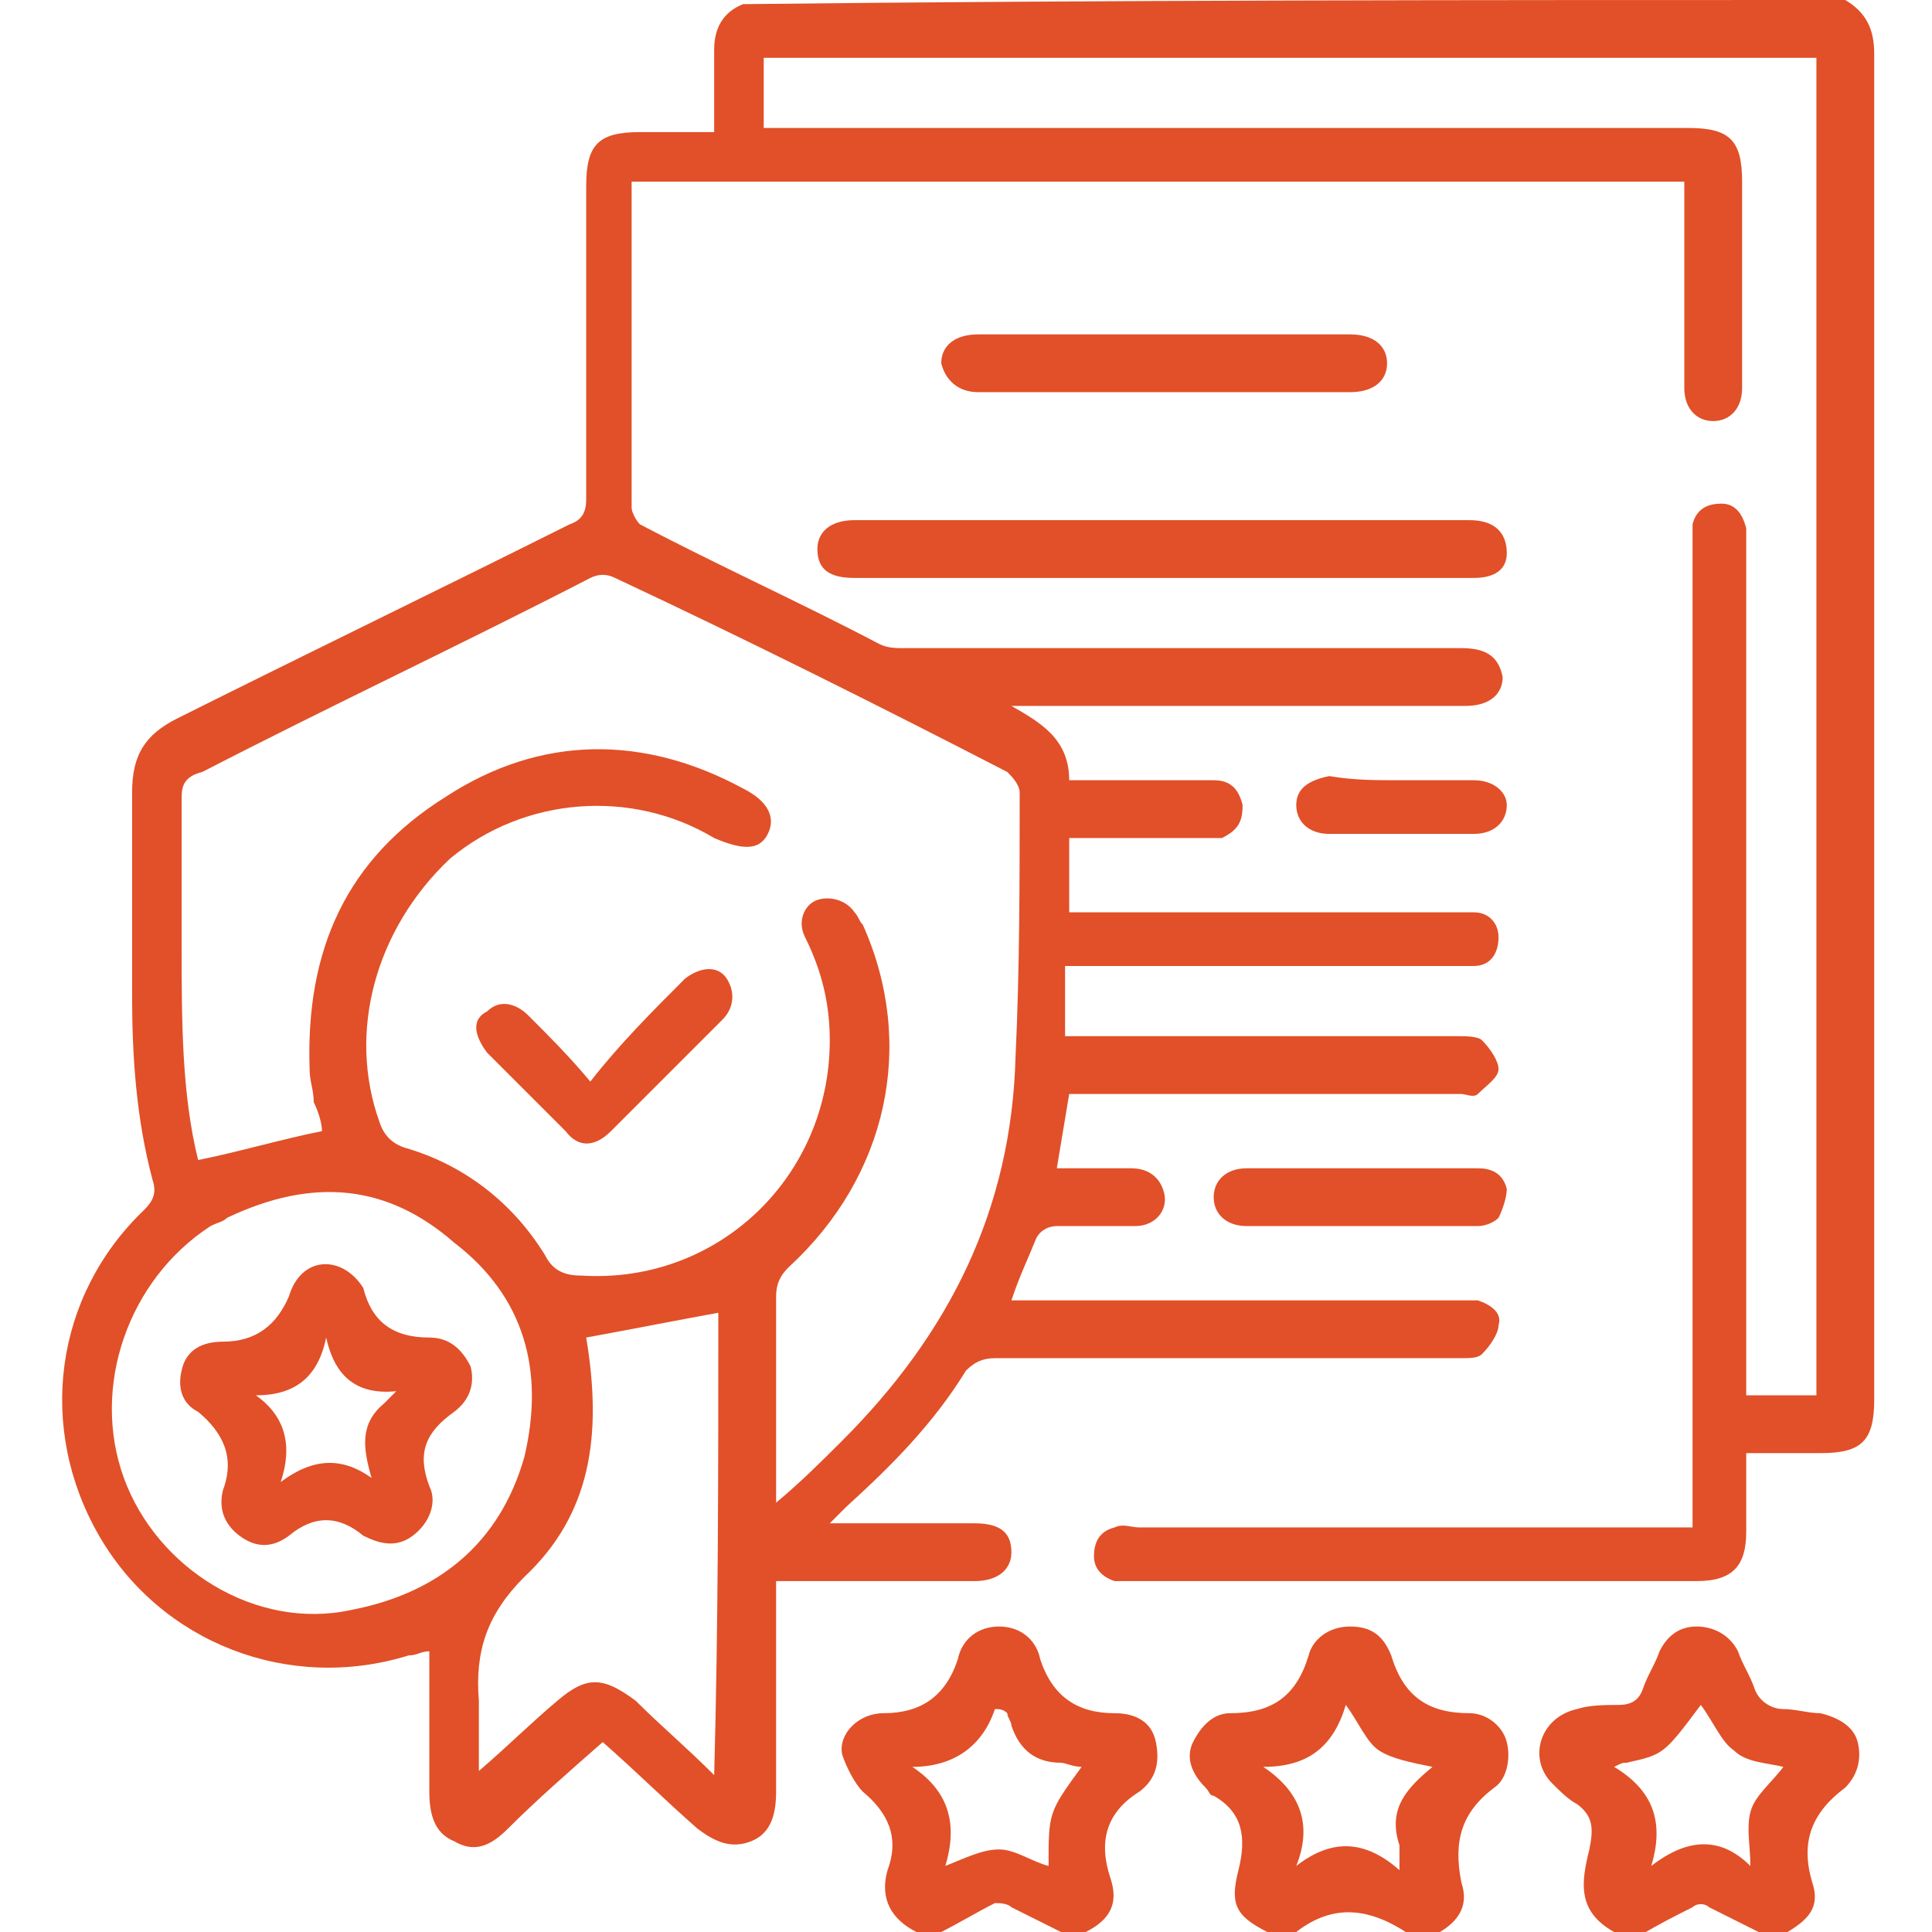 <?xml version="1.0" encoding="utf-8"?>
<!-- Generator: Adobe Illustrator 26.0.0, SVG Export Plug-In . SVG Version: 6.00 Build 0)  -->
<svg version="1.1" id="Layer_1" xmlns="http://www.w3.org/2000/svg" xmlns:xlink="http://www.w3.org/1999/xlink" x="0px" y="0px"
	 width="56" height="56" viewBox="0 0 44 46.8" style="enable-background:new 0 0 44 46.8;" xml:space="preserve">
<style type="text/css">
	.st0{fill:#E15028;}
</style>
<g>
	<path class="st0" d="M43.3,0C43.8,0.3,44,0.7,44,1.3c0,10.9,0,21.8,0,32.6c0,1-0.3,1.3-1.3,1.3c-0.6,0-1.2,0-1.8,0
		c0,0.7,0,1.3,0,1.9c0,0.8-0.3,1.2-1.2,1.2c-4.6,0-9.2,0-13.7,0c-0.1,0-0.3,0-0.4,0c-0.3-0.1-0.5-0.3-0.5-0.6c0-0.3,0.1-0.6,0.5-0.7
		c0.2-0.1,0.4,0,0.6,0c4.3,0,8.5,0,12.8,0c0.2,0,0.3,0,0.6,0c0-0.2,0-0.4,0-0.5c0-7.7,0-15.4,0-23.2c0-0.2,0-0.4,0-0.6
		c0.1-0.4,0.4-0.5,0.7-0.5c0.3,0,0.5,0.2,0.6,0.6c0,0.2,0,0.3,0,0.5c0,6.7,0,13.4,0,20c0,0.2,0,0.3,0,0.5c0.6,0,1.1,0,1.7,0
		c0-10.8,0-21.6,0-32.4c-8.5,0-17,0-25.5,0c0,0.6,0,1.1,0,1.7c0.2,0,0.4,0,0.5,0c7.3,0,14.6,0,21.9,0c1,0,1.3,0.3,1.3,1.3
		c0,1.7,0,3.4,0,5c0,0.5-0.3,0.8-0.7,0.8c-0.4,0-0.7-0.3-0.7-0.8c0-1.5,0-3,0-4.5c0-0.1,0-0.3,0-0.5c-8.5,0-17,0-25.5,0
		c0,2.6,0,5.3,0,7.9c0,0.1,0.1,0.3,0.2,0.4c1.9,1,3.9,1.9,5.8,2.9c0.2,0.1,0.4,0.1,0.6,0.1c4.4,0,8.8,0,13.2,0c0.1,0,0.2,0,0.3,0
		c0.6,0,0.9,0.2,1,0.7c0,0.4-0.3,0.7-0.9,0.7c-2.8,0-5.6,0-8.4,0c-0.9,0-1.7,0-2.6,0c0.7,0.4,1.4,0.8,1.4,1.8c1.2,0,2.3,0,3.5,0
		c0.4,0,0.6,0.2,0.7,0.6c0,0.4-0.1,0.6-0.5,0.8c-0.1,0-0.3,0-0.5,0c-0.9,0-1.8,0-2.7,0c-0.1,0-0.3,0-0.5,0c0,0.6,0,1.1,0,1.8
		c0.2,0,0.3,0,0.5,0c3,0,5.9,0,8.9,0c0.1,0,0.2,0,0.4,0c0.4,0,0.6,0.3,0.6,0.6c0,0.4-0.2,0.7-0.6,0.7c-0.3,0-0.6,0-1,0
		c-2.8,0-5.6,0-8.4,0c-0.1,0-0.3,0-0.5,0c0,0.6,0,1.2,0,1.7c0.2,0,0.3,0,0.5,0c3,0,6,0,9,0c0.2,0,0.5,0,0.6,0.1
		c0.2,0.2,0.4,0.5,0.4,0.7s-0.3,0.4-0.5,0.6c-0.1,0.1-0.3,0-0.4,0c-3,0-6,0-9,0c-0.2,0-0.3,0-0.5,0c-0.1,0.6-0.2,1.2-0.3,1.8
		c0.6,0,1.2,0,1.8,0c0.4,0,0.7,0.2,0.8,0.6c0.1,0.4-0.2,0.8-0.7,0.8c-0.6,0-1.3,0-1.9,0c-0.2,0-0.4,0.1-0.5,0.3
		c-0.2,0.5-0.4,0.9-0.6,1.5c0.2,0,0.4,0,0.5,0c3.4,0,6.9,0,10.3,0c0.2,0,0.3,0,0.5,0c0.3,0.1,0.6,0.3,0.5,0.6c0,0.2-0.2,0.5-0.4,0.7
		c-0.1,0.1-0.3,0.1-0.5,0.1c-3.8,0-7.5,0-11.3,0c-0.3,0-0.5,0.1-0.7,0.3c-0.8,1.3-1.8,2.3-2.9,3.3c-0.1,0.1-0.2,0.2-0.4,0.4
		c0.9,0,1.6,0,2.4,0c0.4,0,0.8,0,1.1,0c0.6,0,0.9,0.2,0.9,0.7c0,0.4-0.3,0.7-0.9,0.7c-1.4,0-2.9,0-4.3,0c-0.2,0-0.3,0-0.5,0
		c0,0.2,0,0.4,0,0.5c0,1.5,0,3.1,0,4.6c0,0.5-0.1,1-0.6,1.2c-0.5,0.2-0.9,0-1.3-0.3c-0.8-0.7-1.5-1.4-2.3-2.1
		c-0.8,0.7-1.6,1.4-2.3,2.1c-0.4,0.4-0.8,0.6-1.3,0.3c-0.5-0.2-0.6-0.7-0.6-1.2c0-1.1,0-2.2,0-3.4c-0.2,0-0.3,0.1-0.5,0.1
		c-2.9,0.9-6-0.3-7.5-2.9c-1.5-2.6-1.1-5.8,1.1-7.9c0.2-0.2,0.3-0.4,0.2-0.7c-0.4-1.5-0.5-3-0.5-4.5c0-1.6,0-3.3,0-4.9
		c0-0.9,0.3-1.4,1.1-1.8c3.2-1.6,6.3-3.1,9.5-4.7c0.3-0.1,0.4-0.3,0.4-0.6c0-2.5,0-5.1,0-7.6c0-1,0.3-1.3,1.3-1.3c0.6,0,1.2,0,1.8,0
		c0-0.7,0-1.4,0-2c0-0.5,0.2-0.9,0.7-1.1C25.4,0,34.3,0,43.3,0 M3,22.9c0,1.8,0,3.6,0.4,5.2c1-0.2,2-0.5,3-0.7
		c0-0.2-0.1-0.5-0.2-0.7c0-0.3-0.1-0.5-0.1-0.8C6,23,7,20.8,9.4,19.3c2.3-1.5,4.8-1.5,7.2-0.2c0.6,0.3,0.8,0.7,0.6,1.1
		c-0.2,0.4-0.6,0.4-1.3,0.1c-2-1.2-4.6-1-6.4,0.5C7.7,22.5,7,25,7.8,27.2c0.1,0.3,0.3,0.5,0.6,0.6c1.4,0.4,2.6,1.3,3.4,2.6
		c0.2,0.4,0.5,0.5,0.9,0.5c3.3,0.2,6-2.4,6-5.7c0-0.9-0.2-1.7-0.6-2.5c-0.2-0.4,0-0.8,0.3-0.9c0.3-0.1,0.7,0,0.9,0.3
		c0.1,0.1,0.1,0.2,0.2,0.3c1.3,2.9,0.6,6.1-1.8,8.3c-0.2,0.2-0.3,0.4-0.3,0.7c0,1,0,2,0,3c0,0.6,0,1.3,0,2c0.6-0.5,1.1-1,1.6-1.5
		c2.6-2.6,4.1-5.6,4.2-9.3c0.1-2.1,0.1-4.3,0.1-6.4c0-0.2-0.2-0.4-0.3-0.5c-3.1-1.6-6.3-3.2-9.5-4.7c-0.2-0.1-0.4-0.1-0.6,0
		c-3.1,1.6-6.3,3.1-9.4,4.7C3.1,18.8,3,19,3,19.3C3,20.5,3,21.6,3,22.9 M4.1,29.5c-0.1,0.1-0.2,0.1-0.4,0.2c-2,1.3-2.9,3.9-2.1,6.1
		c0.8,2.2,3.2,3.7,5.5,3.2c2.1-0.4,3.6-1.6,4.2-3.7c0.5-2.1,0-3.9-1.7-5.2C8,28.7,6.2,28.5,4.1,29.5 M16,32c0-0.1,0-0.2,0-0.2
		c-1.1,0.2-2.1,0.4-3.2,0.6c0.4,2.4,0.1,4.3-1.5,5.8c-0.9,0.9-1.2,1.8-1.1,3c0,0.4,0,0.9,0,1.3c0,0.1,0,0.2,0,0.4
		c0.7-0.6,1.3-1.2,1.9-1.7c0.7-0.6,1.1-0.6,1.9,0c0.6,0.6,1.2,1.1,1.9,1.8C16,39.3,16,35.7,16,32z"/>
	<path class="st0" d="M37.7,46.8c-0.9-0.5-0.8-1.2-0.6-2c0.1-0.5,0.1-0.8-0.3-1.1c-0.2-0.1-0.4-0.3-0.6-0.5
		c-0.6-0.6-0.3-1.6,0.6-1.8c0.3-0.1,0.7-0.1,1-0.1c0.3,0,0.5-0.1,0.6-0.4c0.1-0.3,0.3-0.6,0.4-0.9c0.2-0.4,0.5-0.6,0.9-0.6
		c0.4,0,0.8,0.2,1,0.6c0.1,0.3,0.3,0.6,0.4,0.9c0.1,0.3,0.4,0.5,0.7,0.5c0.3,0,0.6,0.1,0.9,0.1c0.4,0.1,0.8,0.3,0.9,0.7
		c0.1,0.4,0,0.8-0.3,1.1c-0.8,0.6-1.1,1.3-0.8,2.3c0.2,0.6-0.1,0.9-0.6,1.2c-0.2,0-0.4,0-0.7,0c-0.4-0.2-0.8-0.4-1.2-0.6
		c-0.1-0.1-0.3-0.1-0.4,0c-0.4,0.2-0.8,0.4-1.3,0.7C38.1,46.8,37.9,46.8,37.7,46.8 M38,42.7c-0.1,0-0.1,0-0.3,0.1
		c1,0.6,1.2,1.4,0.9,2.4c0.9-0.7,1.7-0.7,2.4,0c0-0.5-0.1-0.9,0-1.3c0.1-0.4,0.5-0.7,0.8-1.1c-0.4-0.1-0.9-0.1-1.2-0.4
		c-0.3-0.2-0.5-0.7-0.8-1.1C38.9,42.5,38.9,42.5,38,42.7z"/>
	<path class="st0" d="M20.8,46.8c-0.6-0.3-0.9-0.8-0.7-1.5c0.3-0.8,0-1.4-0.6-1.9c-0.2-0.2-0.4-0.6-0.5-0.9c-0.1-0.5,0.4-1,1-1
		c0.9,0,1.5-0.4,1.8-1.3c0.1-0.5,0.5-0.8,1-0.8c0.5,0,0.9,0.3,1,0.8c0.3,0.9,0.9,1.3,1.8,1.3c0.5,0,0.9,0.2,1,0.7
		c0.1,0.5,0,0.9-0.4,1.2c-0.8,0.5-1,1.2-0.7,2.1c0.2,0.6,0,1-0.6,1.3c-0.2,0-0.4,0-0.6,0c-0.4-0.2-0.8-0.4-1.2-0.6
		c-0.1-0.1-0.3-0.1-0.4-0.1c-0.4,0.2-0.9,0.5-1.3,0.7C21.2,46.8,21,46.8,20.8,46.8 M22.7,41.4c-0.3,0.9-1,1.4-2,1.4
		c0.9,0.6,1.1,1.4,0.8,2.4c0.5-0.2,0.9-0.4,1.3-0.4c0.4,0,0.8,0.3,1.2,0.4c0-1.3,0-1.3,0.8-2.4c-0.2,0-0.4-0.1-0.5-0.1
		c-0.6,0-1-0.3-1.2-0.9c0-0.1-0.1-0.2-0.1-0.3C22.9,41.4,22.8,41.4,22.7,41.4z"/>
	<path class="st0" d="M29.3,46.8c-0.8-0.4-0.9-0.7-0.7-1.5c0.2-0.8,0.1-1.4-0.6-1.8c-0.1,0-0.1-0.1-0.2-0.2
		c-0.3-0.3-0.5-0.7-0.3-1.1c0.2-0.4,0.5-0.7,0.9-0.7c1,0,1.6-0.4,1.9-1.4c0.1-0.4,0.5-0.7,1-0.7c0.5,0,0.8,0.2,1,0.7
		c0.3,1,0.9,1.4,1.9,1.4c0.4,0,0.8,0.3,0.9,0.7c0.1,0.4,0,0.9-0.3,1.1c-0.8,0.6-1,1.3-0.8,2.3c0.2,0.6-0.1,1-0.7,1.3
		c-0.2,0-0.3,0-0.5,0c-1-0.7-1.9-0.8-2.8-0.1c-0.1,0-0.1,0.1-0.2,0.1C29.6,46.8,29.5,46.8,29.3,46.8 M32.5,44.7
		c-0.3-0.9,0.2-1.4,0.8-1.9c-0.5-0.1-1-0.2-1.3-0.4c-0.3-0.2-0.5-0.7-0.8-1.1c-0.3,1-0.9,1.5-2,1.5c0.9,0.6,1.2,1.4,0.8,2.4
		c0.9-0.7,1.7-0.6,2.5,0.1C32.5,45,32.5,44.9,32.5,44.7z"/>
	<path class="st0" d="M24.6,14c-1.8,0-3.5,0-5.3,0c-0.6,0-0.9-0.2-0.9-0.7c0-0.4,0.3-0.7,0.9-0.7c5,0,9.9,0,14.9,0
		c0.6,0,0.9,0.3,0.9,0.8c0,0.4-0.3,0.6-0.8,0.6c-1.4,0-2.7,0-4.1,0C28.3,14,26.5,14,24.6,14z"/>
	<path class="st0" d="M31.3,8.1c0.6,0,0.9,0.3,0.9,0.7c0,0.4-0.3,0.7-0.9,0.7c-3,0-6,0-9,0c-0.5,0-0.8-0.3-0.9-0.7
		c0-0.4,0.3-0.7,0.9-0.7C25.2,8.1,28.2,8.1,31.3,8.1z"/>
	<path class="st0" d="M32.2,28.3c0.8,0,1.5,0,2.2,0c0.3,0,0.6,0.1,0.7,0.5c0,0.2-0.1,0.5-0.2,0.7c-0.1,0.1-0.3,0.2-0.5,0.2
		c-1.9,0-3.8,0-5.6,0c-0.5,0-0.8-0.3-0.8-0.7c0-0.4,0.3-0.7,0.8-0.7C29.8,28.3,31,28.3,32.2,28.3z"/>
	<path class="st0" d="M32.5,18.9c0.6,0,1.2,0,1.8,0c0.5,0,0.8,0.3,0.8,0.6c0,0.4-0.3,0.7-0.8,0.7c-1.2,0-2.4,0-3.5,0
		c-0.5,0-0.8-0.3-0.8-0.7c0-0.4,0.3-0.6,0.8-0.7C31.4,18.9,31.9,18.9,32.5,18.9z"/>
	<path class="st0" d="M15.2,23.7c0.4-0.3,0.8-0.3,1,0c0.2,0.3,0.2,0.7-0.1,1c-0.9,0.9-1.8,1.8-2.7,2.7c-0.4,0.4-0.8,0.4-1.1,0
		c-0.6-0.6-1.3-1.3-1.9-1.9c-0.3-0.4-0.4-0.8,0-1c0.3-0.3,0.7-0.2,1,0.1c0.5,0.5,1,1,1.5,1.6C13.6,25.3,14.4,24.5,15.2,23.7z"/>
	<path class="st0" d="M7.4,31.2c0.2,0.8,0.7,1.2,1.6,1.2c0.5,0,0.8,0.3,1,0.7c0.1,0.4,0,0.8-0.4,1.1c-0.7,0.5-0.9,1-0.6,1.8
		c0.2,0.4,0,0.9-0.4,1.2c-0.4,0.3-0.8,0.2-1.2,0c-0.6-0.5-1.2-0.5-1.8,0c-0.4,0.3-0.8,0.3-1.2,0c-0.4-0.3-0.5-0.7-0.4-1.1
		c0.3-0.8,0-1.4-0.6-1.9C3,34,2.9,33.6,3,33.2c0.1-0.5,0.5-0.7,1-0.7c0.8,0,1.3-0.4,1.6-1.1C5.9,30.4,6.9,30.4,7.4,31.2 M7.9,34
		c0.1-0.1,0.2-0.2,0.3-0.3c-1,0.1-1.5-0.4-1.7-1.3c-0.2,1-0.8,1.4-1.7,1.4c0.7,0.5,0.9,1.2,0.6,2.1c0.8-0.6,1.5-0.6,2.2-0.1
		C7.4,35.1,7.3,34.5,7.9,34z"/>
</g>
</svg>
